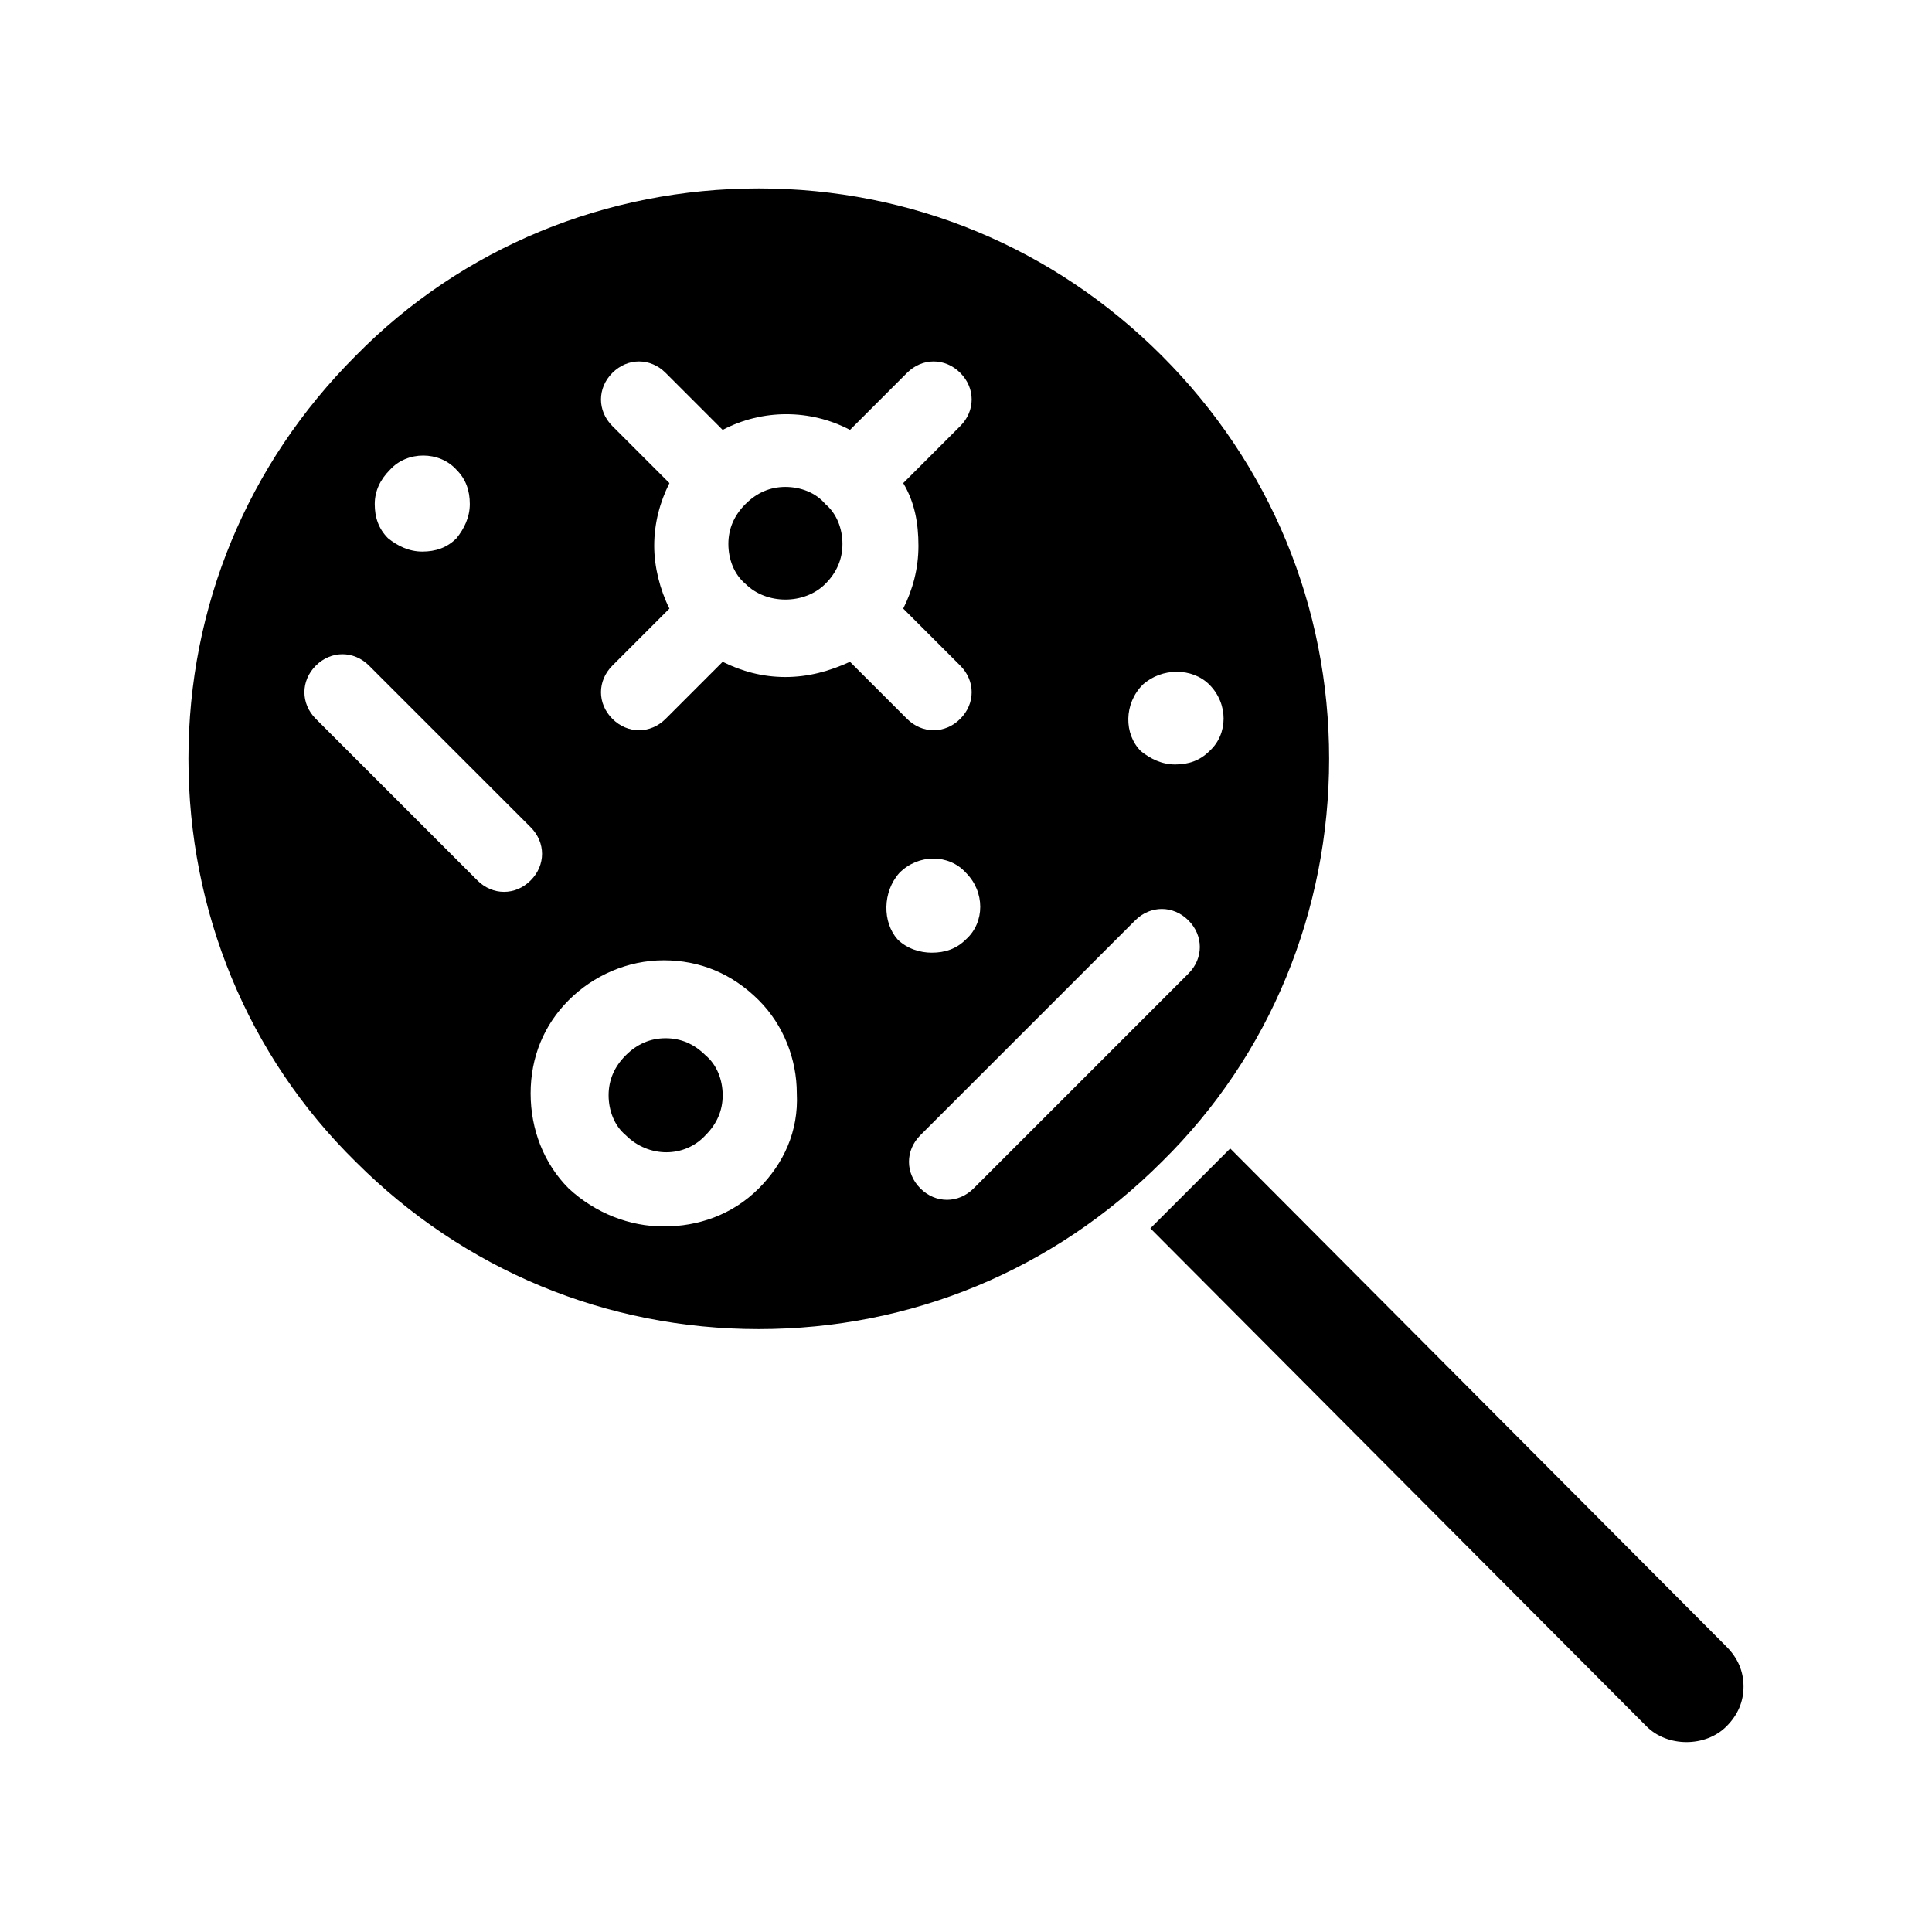 <?xml version="1.0" encoding="UTF-8"?>
<!-- Uploaded to: ICON Repo, www.iconrepo.com, Generator: ICON Repo Mixer Tools -->
<svg fill="#000000" width="800px" height="800px" version="1.1" viewBox="144 144 512 512" xmlns="http://www.w3.org/2000/svg">
 <g>
  <path d="m496.23 345.08c0-40.305-15.617-78.09-44.336-106.81s-66.504-44.336-106.81-44.336c-40.305 0-78.594 15.617-106.81 44.336-28.719 28.719-44.336 66.504-44.336 106.81 0 40.305 15.617 78.594 44.336 106.81 28.719 28.719 66.504 44.336 106.81 44.336 40.305 0 78.09-15.617 106.81-44.336 28.719-28.215 44.336-66.504 44.336-106.81zm-49.375-19.648c5.039-4.535 13.098-4.535 17.633 0 5.039 5.039 5.039 13.098 0 17.633-2.519 2.519-5.543 3.527-9.07 3.527-3.527 0-6.551-1.512-9.07-3.527-4.527-4.531-4.527-12.594 0.508-17.633zm-199.51-56.93c4.535-5.039 13.098-5.039 17.633 0 2.519 2.519 3.527 5.543 3.527 9.07 0 3.527-1.512 6.551-3.527 9.07-2.519 2.519-5.543 3.527-9.07 3.527s-6.551-1.512-9.07-3.527c-2.519-2.519-3.527-5.543-3.527-9.07 0.004-3.527 1.516-6.551 4.035-9.07zm30.23 111.85c-2.519 0-5.039-1.008-7.055-3.023l-42.824-42.824c-4.031-4.031-4.031-10.078 0-14.105 4.031-4.031 10.078-4.031 14.105 0l42.824 42.824c4.031 4.031 4.031 10.078 0 14.105-2.016 2.016-4.531 3.023-7.051 3.023zm67.508 78.594c-7.055 7.055-16.121 10.078-25.191 10.078s-18.137-3.527-25.191-10.078c-6.551-6.551-10.078-15.617-10.078-25.191 0-9.574 3.527-18.137 10.078-24.688 6.551-6.551 15.617-10.578 25.191-10.578s18.137 3.527 25.191 10.578c6.551 6.551 10.078 15.617 10.078 24.688 0.504 10.074-3.527 18.641-10.078 25.191zm7.055-135.53c-6.047 0-11.586-1.512-16.625-4.031l-15.113 15.113c-2.016 2.016-4.535 3.023-7.055 3.023s-5.039-1.008-7.055-3.023c-4.031-4.031-4.031-10.078 0-14.105l15.113-15.113c-2.519-5.039-4.031-11.082-4.031-16.625 0-6.047 1.512-11.586 4.031-16.625l-15.113-15.113c-4.031-4.031-4.031-10.078 0-14.105 4.031-4.031 10.078-4.031 14.105 0l15.113 15.113c10.578-5.543 23.176-5.543 33.754 0l15.113-15.113c4.031-4.031 10.078-4.031 14.105 0 4.031 4.031 4.031 10.078 0 14.105l-15.113 15.113c3.023 5.039 4.031 10.578 4.031 16.625s-1.512 11.586-4.031 16.625l15.113 15.113c4.031 4.031 4.031 10.078 0 14.105-2.016 2.016-4.535 3.023-7.055 3.023s-5.039-1.008-7.055-3.023l-15.113-15.113c-5.535 2.519-11.074 4.031-17.121 4.031zm30.227 51.895c5.039-5.039 13.098-5.039 17.633 0 5.039 5.039 5.039 13.098 0 17.633-2.519 2.519-5.543 3.527-9.07 3.527-3.023 0-6.551-1.008-9.07-3.527-4.023-4.535-4.023-12.594 0.508-17.633zm12.598 86.656c-2.519 0-5.039-1.008-7.055-3.023-4.031-4.031-4.031-10.078 0-14.105l56.93-56.93c4.031-4.031 10.078-4.031 14.105 0 4.031 4.031 4.031 10.078 0 14.105l-56.926 56.93c-2.016 2.016-4.535 3.023-7.055 3.023z"/>
  <path d="m601.52 580.36-131.5-132-21.16 21.16 131.5 132c5.543 5.543 15.617 5.543 21.16 0 3.023-3.023 4.535-6.551 4.535-10.578-0.004-4.035-1.512-7.559-4.535-10.582z"/>
  <path d="m352.14 273.04c-4.031 0-7.559 1.512-10.578 4.535-3.023 3.023-4.535 6.551-4.535 10.578 0 4.031 1.512 8.062 4.535 10.578 5.543 5.543 15.617 5.543 21.16 0 3.023-3.023 4.535-6.551 4.535-10.578 0-4.031-1.512-8.062-4.535-10.578-2.519-3.023-6.551-4.535-10.582-4.535z"/>
  <path d="m320.4 419.14c-4.031 0-7.559 1.512-10.578 4.535-3.023 3.023-4.535 6.551-4.535 10.578 0 4.031 1.512 8.062 4.535 10.578 6.047 6.047 15.617 6.047 21.16 0 3.023-3.023 4.535-6.551 4.535-10.578 0-4.031-1.512-8.062-4.535-10.578-3.027-3.023-6.555-4.535-10.582-4.535z"/>
 </g>
</svg>